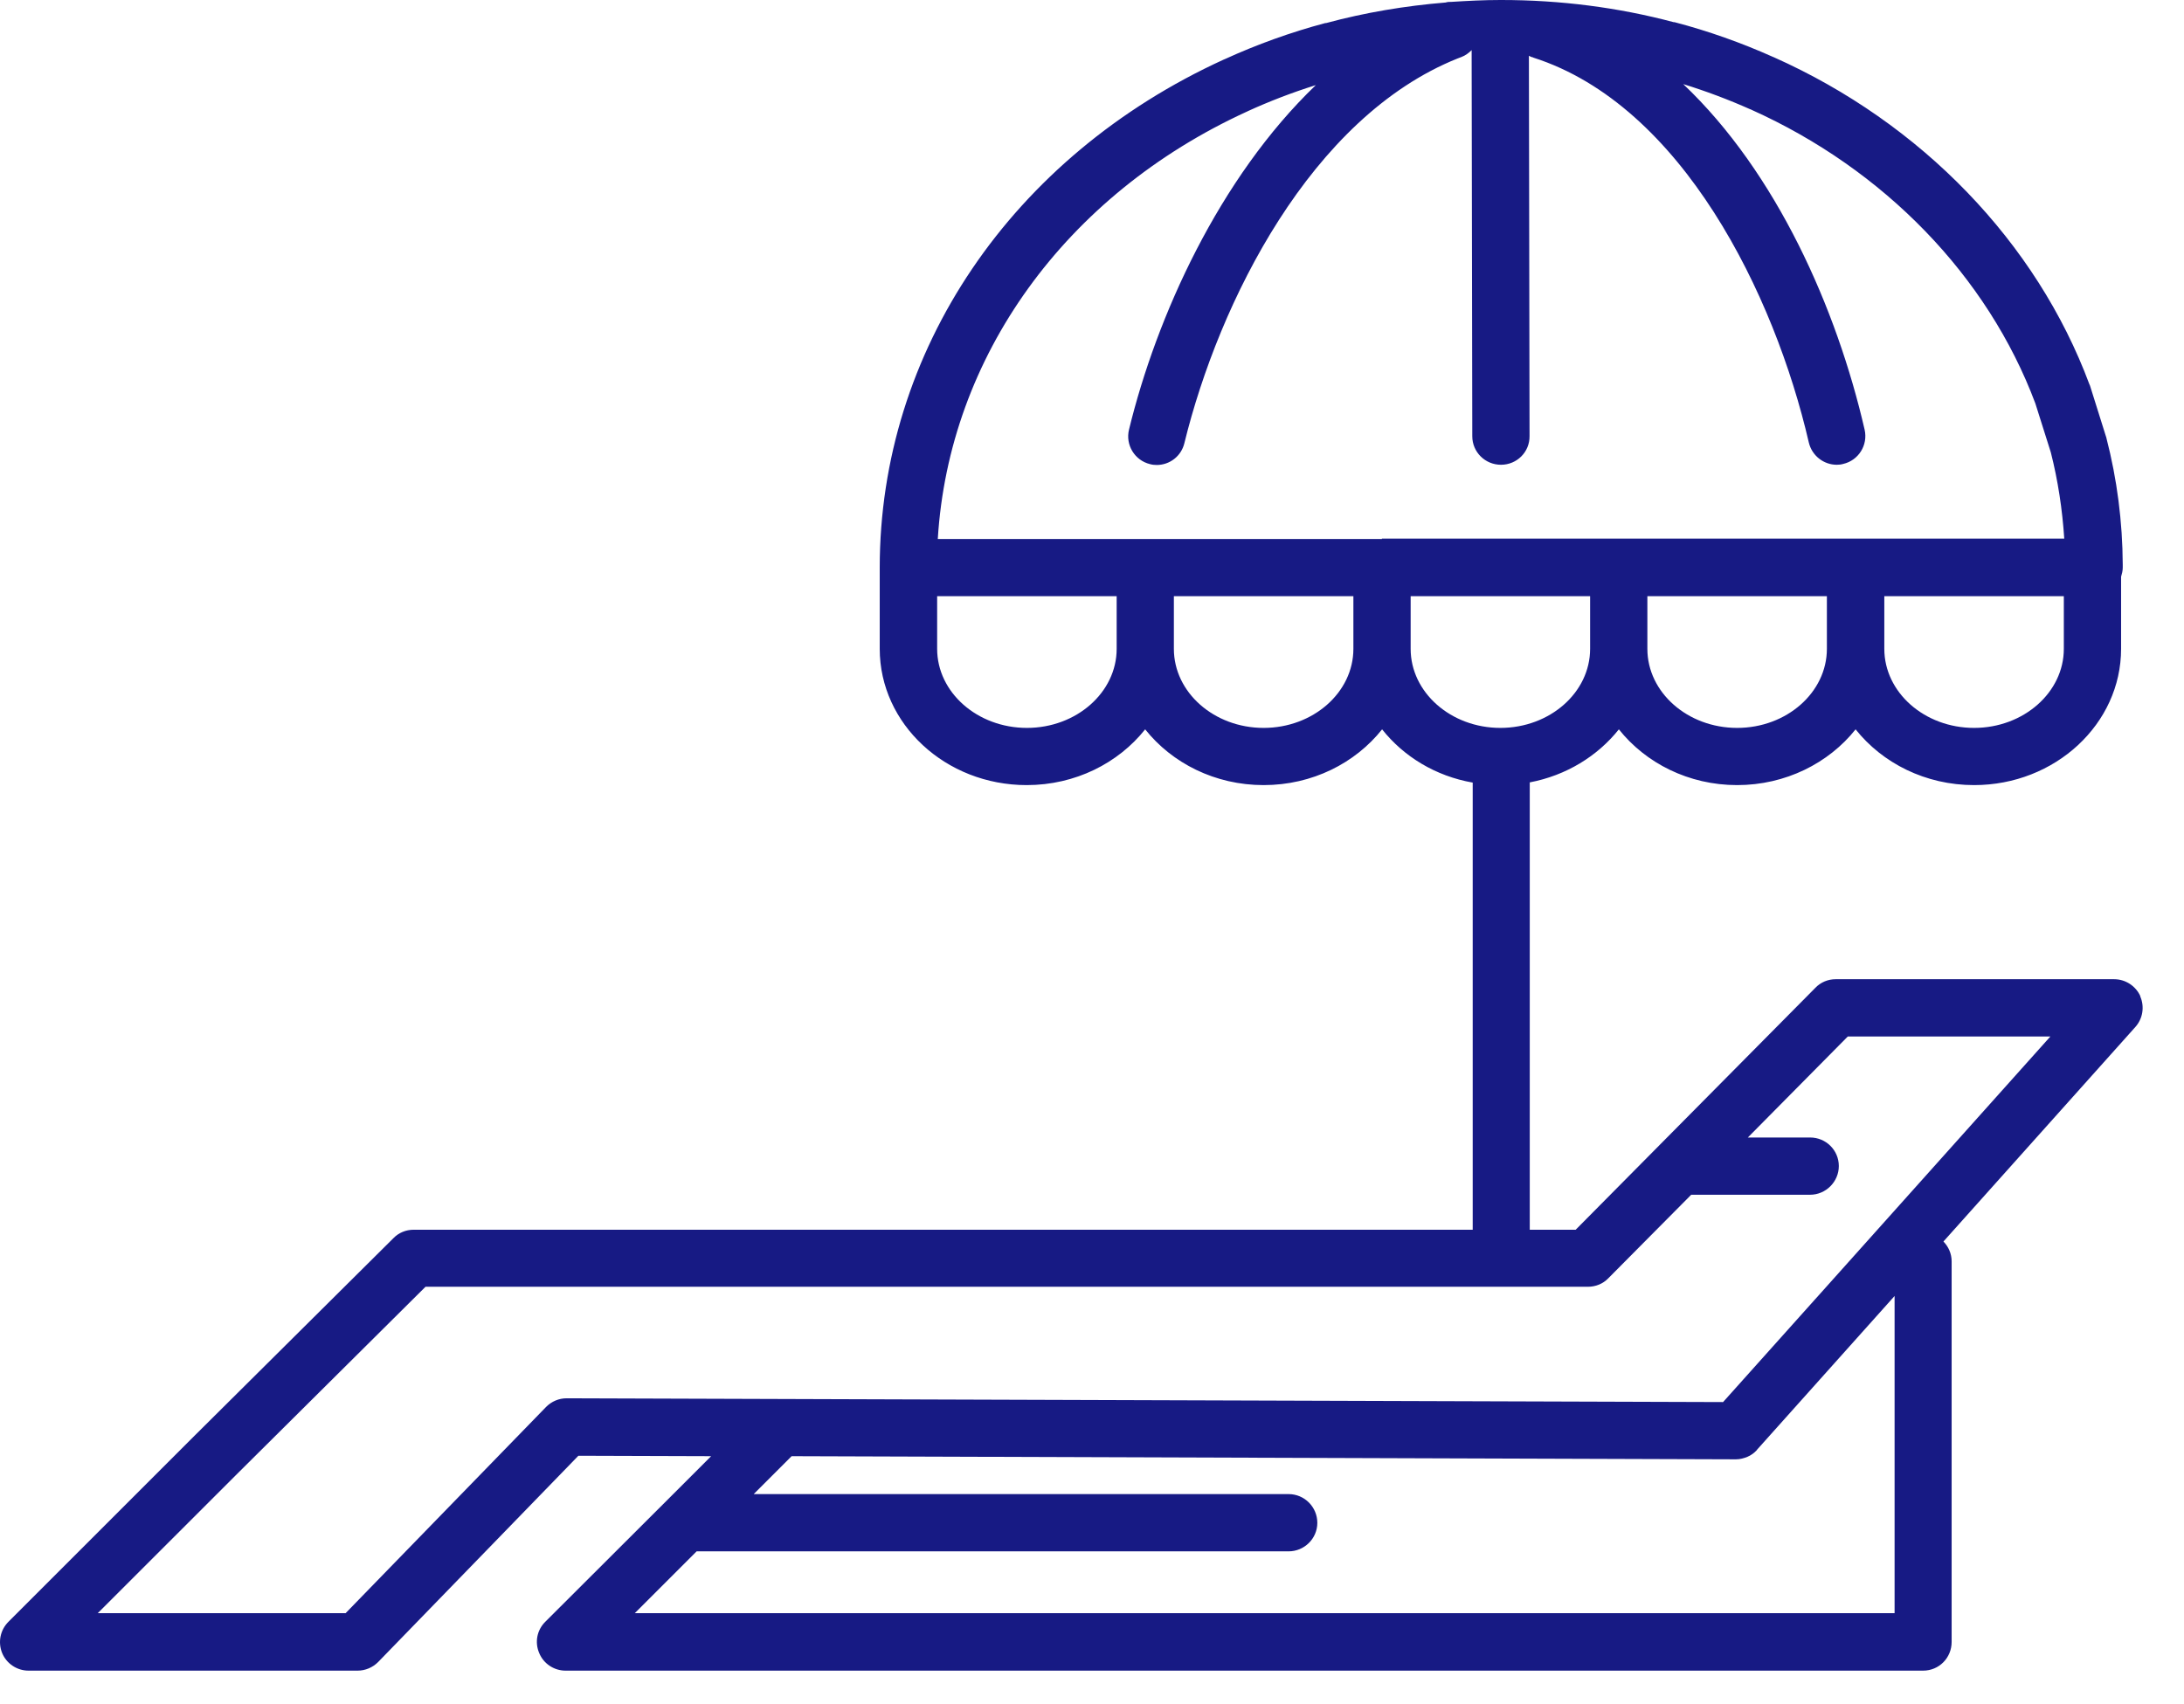 <svg width="41" height="32" viewBox="0 0 41 32" fill="none" xmlns="http://www.w3.org/2000/svg">
<path d="M40.181 18.706C40.094 18.513 39.901 18.387 39.689 18.387H34.461C34.319 18.387 34.181 18.442 34.079 18.549L31.139 21.517L29.58 23.091H28.718V14.691C29.402 14.561 29.989 14.199 30.391 13.695C30.895 14.329 31.701 14.742 32.611 14.742C33.52 14.742 34.331 14.329 34.835 13.695C35.339 14.329 36.146 14.742 37.059 14.742C38.582 14.742 39.819 13.593 39.819 12.183V10.829C39.834 10.778 39.85 10.719 39.85 10.66C39.85 10.64 39.85 10.621 39.85 10.601C39.846 9.798 39.744 8.999 39.543 8.223C39.543 8.215 39.539 8.204 39.535 8.196L39.236 7.243C39.236 7.243 39.228 7.223 39.224 7.216C38.232 4.551 36.071 2.311 33.3 1.075C33.296 1.075 33.288 1.071 33.28 1.067C32.69 0.803 32.072 0.583 31.438 0.417C31.438 0.417 31.43 0.417 31.422 0.417C30.375 0.138 29.285 0 28.182 0H28.166C27.859 0 27.552 0.016 27.249 0.035C27.214 0.035 27.174 0.035 27.139 0.047C26.375 0.11 25.623 0.236 24.895 0.433C24.891 0.433 24.887 0.433 24.88 0.433C24.23 0.606 23.596 0.835 22.994 1.11C22.99 1.11 22.982 1.114 22.974 1.118C18.991 2.937 16.515 6.594 16.515 10.66V12.183C16.515 13.593 17.75 14.742 19.274 14.742C20.187 14.742 20.994 14.329 21.498 13.695C22.002 14.329 22.809 14.742 23.722 14.742C24.636 14.742 25.442 14.329 25.946 13.695C26.352 14.207 26.95 14.573 27.647 14.695V23.091H7.764C7.622 23.091 7.484 23.147 7.386 23.249L3.666 26.945L0.158 30.453C0.005 30.606 -0.042 30.834 0.04 31.039C0.123 31.24 0.32 31.37 0.536 31.37H6.713C6.858 31.37 6.996 31.311 7.098 31.209L10.858 27.335L13.35 27.343L12.476 28.217C12.476 28.217 12.476 28.217 12.472 28.221L10.236 30.453C10.082 30.606 10.035 30.834 10.122 31.039C10.204 31.24 10.401 31.37 10.618 31.37H36.102C36.402 31.37 36.638 31.13 36.638 30.831V23.686C36.638 23.54 36.579 23.41 36.484 23.312L40.086 19.285C40.228 19.127 40.263 18.899 40.177 18.706H40.181ZM32.611 13.668C31.682 13.668 30.926 13.002 30.926 12.183V11.195H34.296V12.183C34.296 13.002 33.54 13.668 32.611 13.668ZM38.744 12.183C38.744 13.002 37.988 13.668 37.059 13.668C36.13 13.668 35.374 13.002 35.374 12.183V11.195H38.744V12.183ZM19.278 13.668C18.349 13.668 17.593 13.002 17.593 12.183V11.195H20.963V12.183C20.963 13.002 20.207 13.668 19.278 13.668ZM23.722 13.668C22.793 13.668 22.037 13.002 22.037 12.183V11.195H25.407V12.183C25.407 13.002 24.651 13.668 23.722 13.668ZM25.942 10.121H17.605C17.814 6.7 19.994 3.661 23.403 2.098C23.407 2.098 23.415 2.094 23.419 2.09C23.832 1.901 24.262 1.736 24.702 1.598C22.888 3.338 21.711 5.944 21.195 8.066C21.124 8.353 21.301 8.645 21.589 8.715C21.632 8.727 21.675 8.731 21.715 8.731C21.959 8.731 22.175 8.566 22.234 8.322C22.884 5.669 24.612 2.2 27.363 1.098C27.387 1.09 27.411 1.079 27.434 1.071C27.509 1.043 27.572 0.996 27.627 0.941V1.083L27.639 8.192C27.639 8.487 27.879 8.727 28.178 8.727C28.477 8.727 28.718 8.487 28.714 8.188L28.702 1.079V1.047C28.726 1.059 28.745 1.071 28.769 1.075C28.777 1.075 28.781 1.079 28.788 1.083C31.576 1.976 33.315 5.531 33.957 8.31C34.016 8.558 34.237 8.727 34.481 8.727C34.52 8.727 34.563 8.723 34.603 8.711C34.89 8.645 35.071 8.357 35.004 8.066C34.481 5.798 33.355 3.244 31.599 1.579C32.028 1.712 32.449 1.87 32.855 2.051C32.863 2.051 32.871 2.055 32.875 2.059C35.374 3.181 37.315 5.188 38.209 7.574L38.5 8.495C38.634 9.022 38.716 9.566 38.752 10.113H25.942V10.121ZM26.482 12.183V11.195H29.851V12.183C29.851 13.002 29.096 13.668 28.166 13.668C27.238 13.668 26.482 13.002 26.482 12.183ZM35.567 30.291H11.917L13.078 29.13H24.191C24.486 29.13 24.73 28.89 24.73 28.595C24.73 28.299 24.49 28.055 24.191 28.055H14.149L14.861 27.343L32.579 27.402H32.591C32.666 27.402 32.737 27.382 32.804 27.355C32.871 27.327 32.93 27.284 32.981 27.229C32.981 27.229 32.981 27.225 32.985 27.221L35.567 24.335V30.291ZM34.067 24.402C34.067 24.402 34.067 24.402 34.067 24.406L32.347 26.327L10.637 26.256C10.492 26.256 10.354 26.315 10.252 26.418L6.488 30.291H1.835L4.426 27.701L7.988 24.162H29.808C29.954 24.162 30.091 24.107 30.19 24.005L31.749 22.434H33.981C34.276 22.434 34.52 22.19 34.52 21.895C34.52 21.599 34.28 21.359 33.981 21.359H32.812L34.689 19.462H38.492L34.071 24.402H34.067Z" fill="#171A84"/>
</svg>
